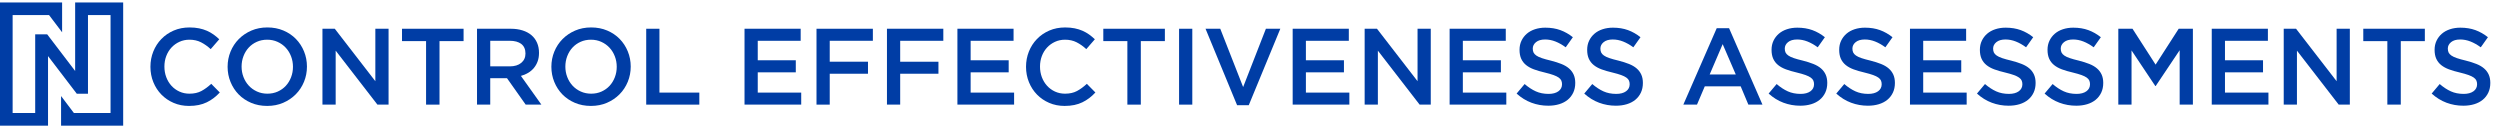 <?xml version="1.0" encoding="utf-8"?>
<!-- Generator: Adobe Illustrator 23.0.4, SVG Export Plug-In . SVG Version: 6.00 Build 0)  -->
<svg version="1.1" id="Layer_1" xmlns="http://www.w3.org/2000/svg" xmlns:xlink="http://www.w3.org/1999/xlink" x="0px" y="0px"
	 viewBox="0 0 1014.813 52" style="enable-background:new 0 0 1014.813 52;" xml:space="preserve">
<style type="text/css">
	.st0{fill:#003DA5;}
</style>
<title>Ncontracts</title>
<desc>Created with Sketch.</desc>
<g id="Ncontracts">
	<polygon id="Brand-N" class="st0" points="5.126,45.874 5.126,6.126 19.916,6.126 25.21,13.101 
		25.21,6.126 25.21,1 0,1 0,51 14.286,51 19.496,51 19.496,45.874 19.496,45.874 
		19.496,38.059 19.496,22.765 31.176,38.059 35.714,38.059 35.714,13.941 
		35.714,6.126 44.874,6.126 44.874,45.874 30,45.874 24.79,38.983 24.79,45.874 
		24.79,45.874 24.79,51 50,51 50,1 35.714,1 30.504,1 30.504,6.126 30.504,13.941 
		30.504,28.815 19.16,13.941 14.286,13.941 14.286,38.059 14.286,45.874 	"/>
</g>
<g>
	<path class="st0" d="M86.736,39.808c-0.866,0.66-1.797,1.231-2.794,1.716
		c-0.998,0.484-2.09,0.852-3.278,1.1c-1.188,0.249-2.501,0.374-3.938,0.374
		c-2.259,0-4.341-0.411-6.248-1.231c-1.907-0.821-3.557-1.943-4.95-3.366
		c-1.394-1.423-2.486-3.102-3.278-5.038c-0.792-1.936-1.188-4.019-1.188-6.248
		c0-2.2,0.388-4.268,1.166-6.204c0.777-1.936,1.87-3.63,3.278-5.082
		s3.08-2.596,5.016-3.432c1.936-0.836,4.077-1.254,6.424-1.254
		c1.408,0,2.691,0.118,3.85,0.352c1.158,0.235,2.222,0.565,3.19,0.99
		c0.968,0.425,1.862,0.932,2.684,1.518c0.821,0.587,1.598,1.232,2.332,1.936
		l-3.476,4.004c-1.232-1.144-2.538-2.068-3.916-2.772
		c-1.379-0.704-2.948-1.056-4.708-1.056c-1.467,0-2.824,0.286-4.07,0.858
		c-1.248,0.572-2.325,1.35-3.234,2.332c-0.909,0.983-1.613,2.134-2.112,3.454
		c-0.499,1.32-0.748,2.743-0.748,4.268c0,1.525,0.249,2.956,0.748,4.29
		c0.499,1.335,1.203,2.501,2.112,3.498c0.909,0.998,1.987,1.782,3.234,2.354
		c1.246,0.571,2.603,0.857,4.07,0.857c1.877,0,3.49-0.358,4.84-1.078
		c1.349-0.718,2.684-1.693,4.004-2.926l3.476,3.52
		C88.43,38.393,87.601,39.147,86.736,39.808z"/>
	<path class="st0" d="M123.41,33.186c-0.792,1.936-1.907,3.63-3.344,5.082
		c-1.438,1.452-3.139,2.604-5.104,3.454c-1.965,0.851-4.136,1.275-6.512,1.275
		c-2.376,0-4.547-0.418-6.512-1.254c-1.966-0.836-3.652-1.972-5.06-3.41
		c-1.408-1.437-2.508-3.123-3.3-5.06c-0.792-1.936-1.188-3.989-1.188-6.16
		c0-2.17,0.396-4.224,1.188-6.16s1.906-3.63,3.344-5.082
		c1.437-1.452,3.139-2.603,5.104-3.454c1.965-0.851,4.136-1.276,6.512-1.276
		s4.546,0.418,6.512,1.254c1.965,0.836,3.652,1.973,5.06,3.41
		c1.408,1.438,2.508,3.124,3.3,5.06s1.188,3.99,1.188,6.16
		C124.598,29.196,124.202,31.249,123.41,33.186z M118.152,22.868
		c-0.514-1.334-1.232-2.5-2.156-3.498c-0.924-0.997-2.032-1.789-3.322-2.376
		c-1.291-0.586-2.699-0.88-4.224-0.88c-1.525,0-2.926,0.286-4.202,0.858
		c-1.276,0.572-2.369,1.35-3.278,2.332c-0.909,0.983-1.621,2.142-2.134,3.476
		c-0.514,1.335-0.77,2.75-0.77,4.246c0,1.496,0.256,2.912,0.77,4.246
		c0.513,1.335,1.232,2.501,2.156,3.498c0.924,0.997,2.031,1.789,3.322,2.376
		c1.291,0.587,2.698,0.88,4.224,0.88c1.525,0,2.926-0.286,4.202-0.857
		c1.276-0.572,2.369-1.35,3.278-2.332c0.909-0.982,1.62-2.142,2.134-3.477
		c0.513-1.334,0.77-2.75,0.77-4.246C118.922,25.618,118.665,24.203,118.152,22.868z"
		/>
	<path class="st0" d="M152.362,11.67h5.368v30.8h-4.523l-16.949-21.912v21.912h-5.368
		V11.67h5.006l16.466,21.296V11.67z"/>
	<path class="st0" d="M178.409,42.47h-5.455V16.686h-9.769v-5.016h24.992v5.016h-9.768
		V42.47z"/>
	<path class="st0" d="M213.389,42.47l-7.591-10.736h-6.797v10.736h-5.368V11.67h13.729
		c1.76,0,3.351,0.228,4.773,0.682c1.423,0.455,2.625,1.1,3.608,1.936
		c0.982,0.836,1.737,1.863,2.266,3.08c0.528,1.218,0.792,2.574,0.792,4.07
		c0,1.292-0.184,2.442-0.55,3.454c-0.367,1.012-0.873,1.907-1.519,2.684
		c-0.646,0.778-1.415,1.438-2.31,1.98c-0.896,0.543-1.885,0.961-2.97,1.254
		l8.315,11.66H213.389z M211.623,17.857c-1.117-0.869-2.692-1.304-4.722-1.304
		h-7.9V26.938h7.944c1.941,0,3.486-0.471,4.634-1.413
		c1.147-0.943,1.722-2.21,1.722-3.801
		C213.301,20.015,212.741,18.726,211.623,17.857z"/>
	<path class="st0" d="M254.837,33.186c-0.792,1.936-1.907,3.63-3.344,5.082
		c-1.438,1.452-3.14,2.604-5.104,3.454c-1.966,0.851-4.136,1.275-6.512,1.275
		s-4.548-0.418-6.513-1.254s-3.651-1.972-5.06-3.41
		c-1.408-1.437-2.508-3.123-3.3-5.06c-0.792-1.936-1.188-3.989-1.188-6.16
		c0-2.17,0.396-4.224,1.188-6.16s1.906-3.63,3.344-5.082
		c1.437-1.452,3.139-2.603,5.104-3.454c1.965-0.851,4.136-1.276,6.512-1.276
		s4.546,0.418,6.512,1.254c1.965,0.836,3.652,1.973,5.061,3.41
		c1.407,1.438,2.508,3.124,3.3,5.06s1.188,3.99,1.188,6.16
		C256.024,29.196,255.629,31.249,254.837,33.186z M249.579,22.868
		c-0.514-1.334-1.232-2.5-2.156-3.498c-0.924-0.997-2.031-1.789-3.322-2.376
		c-1.291-0.586-2.699-0.88-4.224-0.88c-1.525,0-2.926,0.286-4.202,0.858
		c-1.276,0.572-2.369,1.35-3.278,2.332c-0.909,0.983-1.621,2.142-2.134,3.476
		c-0.514,1.335-0.77,2.75-0.77,4.246c0,1.496,0.256,2.912,0.77,4.246
		c0.513,1.335,1.232,2.501,2.156,3.498s2.03,1.789,3.321,2.376
		s2.699,0.88,4.225,0.88c1.524,0,2.926-0.286,4.202-0.857
		c1.275-0.572,2.368-1.35,3.277-2.332s1.621-2.142,2.135-3.477
		c0.513-1.334,0.77-2.75,0.77-4.246C250.349,25.618,250.092,24.203,249.579,22.868z"
		/>
	<path class="st0" d="M262.316,11.67h5.368v25.916h16.191v4.884h-21.56V11.67z"/>
	<path class="st0" d="M325.015,16.554h-17.424v7.92h15.444v4.884h-15.444v8.229h17.644
		v4.884h-23.012V11.67h22.792V16.554z"/>
	<path class="st0" d="M354.319,16.554h-17.512v8.492h15.532v4.884h-15.532v12.54h-5.368
		V11.67h22.88V16.554z"/>
	<path class="st0" d="M382.919,16.554h-17.512v8.492h15.532v4.884h-15.532v12.54h-5.368
		V11.67h22.88V16.554z"/>
	<path class="st0" d="M411.431,16.554h-17.424v7.92h15.444v4.884h-15.444v8.229h17.644
		v4.884h-23.012V11.67h22.792V16.554z"/>
	<path class="st0" d="M442.164,39.808c-0.865,0.66-1.797,1.231-2.794,1.716
		s-2.09,0.852-3.277,1.1c-1.188,0.249-2.501,0.374-3.938,0.374
		c-2.259,0-4.342-0.411-6.248-1.231c-1.907-0.821-3.557-1.943-4.95-3.366
		s-2.485-3.102-3.277-5.038c-0.792-1.936-1.188-4.019-1.188-6.248
		c0-2.2,0.389-4.268,1.166-6.204s1.87-3.63,3.278-5.082
		s3.08-2.596,5.016-3.432c1.937-0.836,4.077-1.254,6.425-1.254
		c1.407,0,2.69,0.118,3.85,0.352c1.158,0.235,2.222,0.565,3.189,0.99
		c0.969,0.425,1.863,0.932,2.685,1.518c0.82,0.587,1.599,1.232,2.332,1.936
		l-3.477,4.004c-1.231-1.144-2.537-2.068-3.916-2.772
		c-1.379-0.704-2.947-1.056-4.708-1.056c-1.467,0-2.823,0.286-4.069,0.858
		c-1.247,0.572-2.325,1.35-3.234,2.332c-0.909,0.983-1.613,2.134-2.112,3.454
		c-0.499,1.32-0.747,2.743-0.747,4.268c0,1.525,0.248,2.956,0.747,4.29
		c0.499,1.335,1.203,2.501,2.112,3.498c0.909,0.998,1.987,1.782,3.234,2.354
		c1.246,0.571,2.603,0.857,4.069,0.857c1.877,0,3.491-0.358,4.841-1.078
		c1.349-0.718,2.684-1.693,4.004-2.926l3.476,3.52
		C443.858,38.393,443.029,39.147,442.164,39.808z"/>
	<path class="st0" d="M463.086,42.47h-5.456V16.686h-9.769v-5.016h24.992v5.016h-9.768
		V42.47z"/>
	<path class="st0" d="M483.985,11.67v30.8h-5.368V11.67H483.985z"/>
	<path class="st0" d="M513.861,11.67h5.852l-12.804,31.02h-4.752l-12.804-31.02h5.983
		l9.284,23.672L513.861,11.67z"/>
	<path class="st0" d="M547.521,16.554h-17.424v7.92h15.444v4.884h-15.444v8.229h17.644
		v4.884h-23.012V11.67h22.792V16.554z"/>
	<path class="st0" d="M575.417,11.67h5.368v30.8h-4.522l-16.949-21.912v21.912h-5.368
		V11.67h5.006l16.466,21.296V11.67z"/>
	<path class="st0" d="M611.232,16.554h-17.424v7.92h15.444v4.884h-15.444v8.229h17.644
		v4.884h-23.012V11.67h22.792V16.554z"/>
	<path class="st0" d="M622.497,21.306c0.205,0.44,0.58,0.851,1.125,1.232
		c0.544,0.382,1.294,0.734,2.249,1.056c0.956,0.323,2.169,0.66,3.64,1.012
		c1.617,0.411,3.051,0.865,4.301,1.364c1.25,0.499,2.286,1.107,3.11,1.826
		c0.823,0.719,1.448,1.555,1.874,2.508c0.427,0.953,0.641,2.075,0.641,3.366
		c0,1.467-0.27,2.771-0.808,3.916c-0.539,1.144-1.288,2.111-2.248,2.903
		s-2.113,1.394-3.46,1.805c-1.348,0.41-2.828,0.615-4.44,0.615
		c-2.376,0-4.649-0.403-6.82-1.21s-4.18-2.046-6.028-3.718l3.257-3.872
		c1.496,1.291,3.006,2.281,4.531,2.97c1.525,0.69,3.257,1.034,5.192,1.034
		c1.672,0,2.999-0.352,3.982-1.056c0.982-0.704,1.474-1.657,1.474-2.86
		c0-0.557-0.096-1.056-0.287-1.496c-0.19-0.439-0.544-0.843-1.059-1.21
		c-0.515-0.366-1.221-0.711-2.117-1.034c-0.897-0.322-2.066-0.659-3.507-1.012
		c-1.647-0.381-3.11-0.807-4.39-1.275c-1.279-0.47-2.353-1.057-3.22-1.76
		c-0.868-0.704-1.529-1.554-1.985-2.552c-0.456-0.997-0.684-2.215-0.684-3.652
		c0-1.349,0.261-2.574,0.785-3.674c0.523-1.1,1.243-2.046,2.16-2.838
		c0.916-0.792,2.019-1.4,3.307-1.826c1.288-0.425,2.694-0.638,4.22-0.638
		c2.259,0,4.29,0.33,6.095,0.99c1.804,0.66,3.498,1.621,5.082,2.882
		l-2.904,4.092c-1.408-1.026-2.802-1.811-4.18-2.354
		c-1.38-0.542-2.772-0.814-4.181-0.814c-1.584,0-2.815,0.359-3.696,1.078
		c-0.88,0.719-1.319,1.592-1.319,2.618
		C622.188,20.338,622.291,20.866,622.497,21.306z"/>
	<path class="st0" d="M649.953,21.306c0.205,0.44,0.58,0.851,1.125,1.232
		c0.544,0.382,1.294,0.734,2.249,1.056c0.956,0.323,2.169,0.66,3.64,1.012
		c1.617,0.411,3.051,0.865,4.301,1.364c1.25,0.499,2.286,1.107,3.11,1.826
		c0.823,0.719,1.448,1.555,1.874,2.508c0.427,0.953,0.641,2.075,0.641,3.366
		c0,1.467-0.27,2.771-0.808,3.916c-0.539,1.144-1.288,2.111-2.248,2.903
		s-2.113,1.394-3.46,1.805c-1.348,0.41-2.828,0.615-4.44,0.615
		c-2.376,0-4.649-0.403-6.82-1.21s-4.18-2.046-6.028-3.718l3.257-3.872
		c1.496,1.291,3.006,2.281,4.531,2.97c1.525,0.69,3.257,1.034,5.192,1.034
		c1.672,0,2.999-0.352,3.982-1.056c0.982-0.704,1.474-1.657,1.474-2.86
		c0-0.557-0.096-1.056-0.287-1.496c-0.19-0.439-0.544-0.843-1.059-1.21
		c-0.515-0.366-1.221-0.711-2.117-1.034c-0.897-0.322-2.066-0.659-3.507-1.012
		c-1.647-0.381-3.11-0.807-4.39-1.275c-1.279-0.47-2.353-1.057-3.22-1.76
		c-0.868-0.704-1.529-1.554-1.985-2.552c-0.456-0.997-0.684-2.215-0.684-3.652
		c0-1.349,0.261-2.574,0.785-3.674c0.523-1.1,1.243-2.046,2.16-2.838
		c0.916-0.792,2.019-1.4,3.307-1.826c1.288-0.425,2.694-0.638,4.22-0.638
		c2.259,0,4.29,0.33,6.095,0.99c1.804,0.66,3.498,1.621,5.082,2.882
		l-2.904,4.092c-1.408-1.026-2.802-1.811-4.18-2.354
		c-1.38-0.542-2.772-0.814-4.181-0.814c-1.584,0-2.815,0.359-3.696,1.078
		c-0.88,0.719-1.319,1.592-1.319,2.618
		C649.645,20.338,649.747,20.866,649.953,21.306z"/>
	<path class="st0" d="M715.425,42.47h-5.721l-3.124-7.437h-14.563l-3.168,7.437h-5.544
		l13.552-31.02h5.016L715.425,42.47z M699.276,17.918l-5.28,12.319h10.604
		L699.276,17.918z"/>
	<path class="st0" d="M724.797,21.306c0.205,0.44,0.58,0.851,1.125,1.232
		c0.544,0.382,1.294,0.734,2.249,1.056c0.956,0.323,2.169,0.66,3.64,1.012
		c1.617,0.411,3.051,0.865,4.301,1.364c1.25,0.499,2.286,1.107,3.11,1.826
		c0.823,0.719,1.448,1.555,1.874,2.508c0.427,0.953,0.641,2.075,0.641,3.366
		c0,1.467-0.27,2.771-0.808,3.916c-0.539,1.144-1.288,2.111-2.248,2.903
		s-2.113,1.394-3.46,1.805c-1.348,0.41-2.828,0.615-4.44,0.615
		c-2.376,0-4.649-0.403-6.82-1.21s-4.18-2.046-6.028-3.718l3.257-3.872
		c1.496,1.291,3.006,2.281,4.531,2.97c1.525,0.69,3.257,1.034,5.192,1.034
		c1.672,0,2.999-0.352,3.982-1.056c0.982-0.704,1.474-1.657,1.474-2.86
		c0-0.557-0.096-1.056-0.287-1.496c-0.19-0.439-0.544-0.843-1.059-1.21
		c-0.515-0.366-1.221-0.711-2.117-1.034c-0.897-0.322-2.066-0.659-3.507-1.012
		c-1.647-0.381-3.11-0.807-4.39-1.275c-1.279-0.47-2.353-1.057-3.22-1.76
		c-0.868-0.704-1.529-1.554-1.985-2.552c-0.456-0.997-0.684-2.215-0.684-3.652
		c0-1.349,0.261-2.574,0.785-3.674c0.523-1.1,1.243-2.046,2.16-2.838
		c0.916-0.792,2.019-1.4,3.307-1.826c1.288-0.425,2.694-0.638,4.22-0.638
		c2.259,0,4.29,0.33,6.095,0.99c1.804,0.66,3.498,1.621,5.082,2.882
		l-2.904,4.092c-1.408-1.026-2.802-1.811-4.18-2.354
		c-1.38-0.542-2.772-0.814-4.181-0.814c-1.584,0-2.815,0.359-3.696,1.078
		c-0.88,0.719-1.319,1.592-1.319,2.618
		C724.488,20.338,724.591,20.866,724.797,21.306z"/>
	<path class="st0" d="M752.254,21.306c0.205,0.44,0.58,0.851,1.125,1.232
		c0.544,0.382,1.294,0.734,2.249,1.056c0.956,0.323,2.169,0.66,3.64,1.012
		c1.617,0.411,3.051,0.865,4.301,1.364c1.25,0.499,2.286,1.107,3.11,1.826
		c0.823,0.719,1.448,1.555,1.874,2.508c0.427,0.953,0.641,2.075,0.641,3.366
		c0,1.467-0.27,2.771-0.808,3.916c-0.539,1.144-1.288,2.111-2.248,2.903
		s-2.113,1.394-3.46,1.805c-1.348,0.41-2.828,0.615-4.44,0.615
		c-2.376,0-4.649-0.403-6.82-1.21s-4.18-2.046-6.028-3.718l3.257-3.872
		c1.496,1.291,3.006,2.281,4.531,2.97c1.525,0.69,3.257,1.034,5.192,1.034
		c1.672,0,2.999-0.352,3.982-1.056c0.982-0.704,1.474-1.657,1.474-2.86
		c0-0.557-0.096-1.056-0.287-1.496c-0.19-0.439-0.544-0.843-1.059-1.21
		c-0.515-0.366-1.221-0.711-2.117-1.034c-0.897-0.322-2.066-0.659-3.507-1.012
		c-1.647-0.381-3.11-0.807-4.39-1.275c-1.279-0.47-2.353-1.057-3.22-1.76
		c-0.868-0.704-1.529-1.554-1.985-2.552c-0.456-0.997-0.684-2.215-0.684-3.652
		c0-1.349,0.261-2.574,0.785-3.674c0.523-1.1,1.243-2.046,2.16-2.838
		c0.916-0.792,2.019-1.4,3.307-1.826c1.288-0.425,2.694-0.638,4.22-0.638
		c2.259,0,4.29,0.33,6.095,0.99c1.804,0.66,3.498,1.621,5.082,2.882
		l-2.904,4.092c-1.408-1.026-2.802-1.811-4.18-2.354
		c-1.38-0.542-2.772-0.814-4.181-0.814c-1.584,0-2.815,0.359-3.696,1.078
		c-0.88,0.719-1.319,1.592-1.319,2.618
		C751.945,20.338,752.048,20.866,752.254,21.306z"/>
	<path class="st0" d="M798.101,16.554h-17.424v7.92h15.444v4.884h-15.444v8.229h17.644
		v4.884h-23.012V11.67h22.792V16.554z"/>
	<path class="st0" d="M809.365,21.306c0.205,0.44,0.58,0.851,1.125,1.232
		c0.544,0.382,1.294,0.734,2.249,1.056c0.956,0.323,2.169,0.66,3.64,1.012
		c1.617,0.411,3.051,0.865,4.301,1.364c1.25,0.499,2.286,1.107,3.11,1.826
		c0.823,0.719,1.448,1.555,1.874,2.508c0.427,0.953,0.641,2.075,0.641,3.366
		c0,1.467-0.27,2.771-0.808,3.916c-0.539,1.144-1.288,2.111-2.248,2.903
		s-2.113,1.394-3.46,1.805c-1.348,0.41-2.828,0.615-4.44,0.615
		c-2.376,0-4.649-0.403-6.82-1.21S804.349,39.653,802.5,37.981l3.257-3.872
		c1.496,1.291,3.006,2.281,4.531,2.97c1.525,0.69,3.257,1.034,5.192,1.034
		c1.672,0,2.999-0.352,3.982-1.056c0.982-0.704,1.474-1.657,1.474-2.86
		c0-0.557-0.096-1.056-0.287-1.496c-0.19-0.439-0.544-0.843-1.059-1.21
		c-0.515-0.366-1.221-0.711-2.117-1.034c-0.897-0.322-2.066-0.659-3.507-1.012
		c-1.647-0.381-3.11-0.807-4.39-1.275c-1.279-0.47-2.353-1.057-3.22-1.76
		c-0.868-0.704-1.529-1.554-1.985-2.552c-0.456-0.997-0.684-2.215-0.684-3.652
		c0-1.349,0.261-2.574,0.785-3.674c0.523-1.1,1.243-2.046,2.16-2.838
		c0.916-0.792,2.019-1.4,3.307-1.826c1.288-0.425,2.694-0.638,4.22-0.638
		c2.259,0,4.29,0.33,6.095,0.99c1.804,0.66,3.498,1.621,5.082,2.882
		l-2.904,4.092c-1.408-1.026-2.802-1.811-4.18-2.354
		c-1.38-0.542-2.772-0.814-4.181-0.814c-1.584,0-2.815,0.359-3.696,1.078
		c-0.88,0.719-1.319,1.592-1.319,2.618
		C809.057,20.338,809.159,20.866,809.365,21.306z"/>
	<path class="st0" d="M836.821,21.306c0.205,0.44,0.58,0.851,1.125,1.232
		c0.544,0.382,1.294,0.734,2.249,1.056c0.956,0.323,2.169,0.66,3.64,1.012
		c1.617,0.411,3.051,0.865,4.301,1.364c1.25,0.499,2.286,1.107,3.11,1.826
		c0.823,0.719,1.448,1.555,1.874,2.508c0.427,0.953,0.641,2.075,0.641,3.366
		c0,1.467-0.27,2.771-0.808,3.916c-0.539,1.144-1.288,2.111-2.248,2.903
		s-2.113,1.394-3.46,1.805c-1.348,0.41-2.828,0.615-4.44,0.615
		c-2.376,0-4.649-0.403-6.82-1.21s-4.18-2.046-6.028-3.718l3.257-3.872
		c1.496,1.291,3.006,2.281,4.531,2.97c1.525,0.69,3.257,1.034,5.192,1.034
		c1.672,0,2.999-0.352,3.982-1.056c0.982-0.704,1.474-1.657,1.474-2.86
		c0-0.557-0.096-1.056-0.287-1.496c-0.19-0.439-0.544-0.843-1.059-1.21
		c-0.515-0.366-1.221-0.711-2.117-1.034c-0.897-0.322-2.066-0.659-3.507-1.012
		c-1.647-0.381-3.11-0.807-4.39-1.275c-1.279-0.47-2.353-1.057-3.22-1.76
		c-0.868-0.704-1.529-1.554-1.985-2.552c-0.456-0.997-0.684-2.215-0.684-3.652
		c0-1.349,0.261-2.574,0.785-3.674c0.523-1.1,1.243-2.046,2.16-2.838
		c0.916-0.792,2.019-1.4,3.307-1.826c1.288-0.425,2.694-0.638,4.22-0.638
		c2.259,0,4.29,0.33,6.095,0.99c1.804,0.66,3.498,1.621,5.082,2.882
		l-2.904,4.092c-1.408-1.026-2.802-1.811-4.18-2.354
		c-1.38-0.542-2.772-0.814-4.181-0.814c-1.584,0-2.815,0.359-3.696,1.078
		c-0.88,0.719-1.319,1.592-1.319,2.618
		C836.513,20.338,836.615,20.866,836.821,21.306z"/>
	<path class="st0" d="M875.057,34.901h-0.176l-9.636-14.432v22h-5.368V11.67h5.764
		l9.372,14.564l9.372-14.564h5.765v30.8H884.781V20.382L875.057,34.901z"/>
	<path class="st0" d="M920.597,16.554h-17.424v7.92h15.444v4.884h-15.444v8.229h17.644
		v4.884h-23.012V11.67h22.792V16.554z"/>
	<path class="st0" d="M948.492,11.67h5.368v30.8h-4.522l-16.949-21.912v21.912h-5.368
		V11.67h5.006l16.466,21.296V11.67z"/>
	<path class="st0" d="M974.541,42.47h-5.456V16.686h-9.769v-5.016h24.992v5.016h-9.768
		V42.47z"/>
	<path class="st0" d="M993.944,21.306c0.205,0.44,0.58,0.851,1.125,1.232
		c0.544,0.382,1.294,0.734,2.249,1.056c0.956,0.323,2.169,0.66,3.64,1.012
		c1.617,0.411,3.051,0.865,4.301,1.364c1.25,0.499,2.286,1.107,3.11,1.826
		c0.823,0.719,1.448,1.555,1.874,2.508c0.427,0.953,0.641,2.075,0.641,3.366
		c0,1.467-0.27,2.771-0.808,3.916c-0.539,1.144-1.288,2.111-2.248,2.903
		s-2.113,1.394-3.46,1.805c-1.348,0.41-2.828,0.615-4.44,0.615
		c-2.376,0-4.649-0.403-6.82-1.21s-4.18-2.046-6.028-3.718l3.257-3.872
		c1.496,1.291,3.006,2.281,4.531,2.97c1.525,0.69,3.257,1.034,5.192,1.034
		c1.672,0,2.999-0.352,3.982-1.056c0.982-0.704,1.474-1.657,1.474-2.86
		c0-0.557-0.096-1.056-0.287-1.496c-0.19-0.439-0.544-0.843-1.059-1.21
		c-0.515-0.366-1.221-0.711-2.117-1.034c-0.897-0.322-2.066-0.659-3.507-1.012
		c-1.647-0.381-3.11-0.807-4.39-1.275c-1.279-0.47-2.353-1.057-3.22-1.76
		c-0.868-0.704-1.529-1.554-1.985-2.552c-0.456-0.997-0.684-2.215-0.684-3.652
		c0-1.349,0.261-2.574,0.785-3.674c0.523-1.1,1.243-2.046,2.16-2.838
		c0.916-0.792,2.019-1.4,3.307-1.826c1.288-0.425,2.694-0.638,4.22-0.638
		c2.259,0,4.29,0.33,6.095,0.99c1.804,0.66,3.498,1.621,5.082,2.882
		l-2.904,4.092c-1.408-1.026-2.802-1.811-4.18-2.354
		c-1.38-0.542-2.772-0.814-4.181-0.814c-1.584,0-2.815,0.359-3.696,1.078
		c-0.88,0.719-1.319,1.592-1.319,2.618
		C993.636,20.338,993.738,20.866,993.944,21.306z"/>
</g>
</svg>
